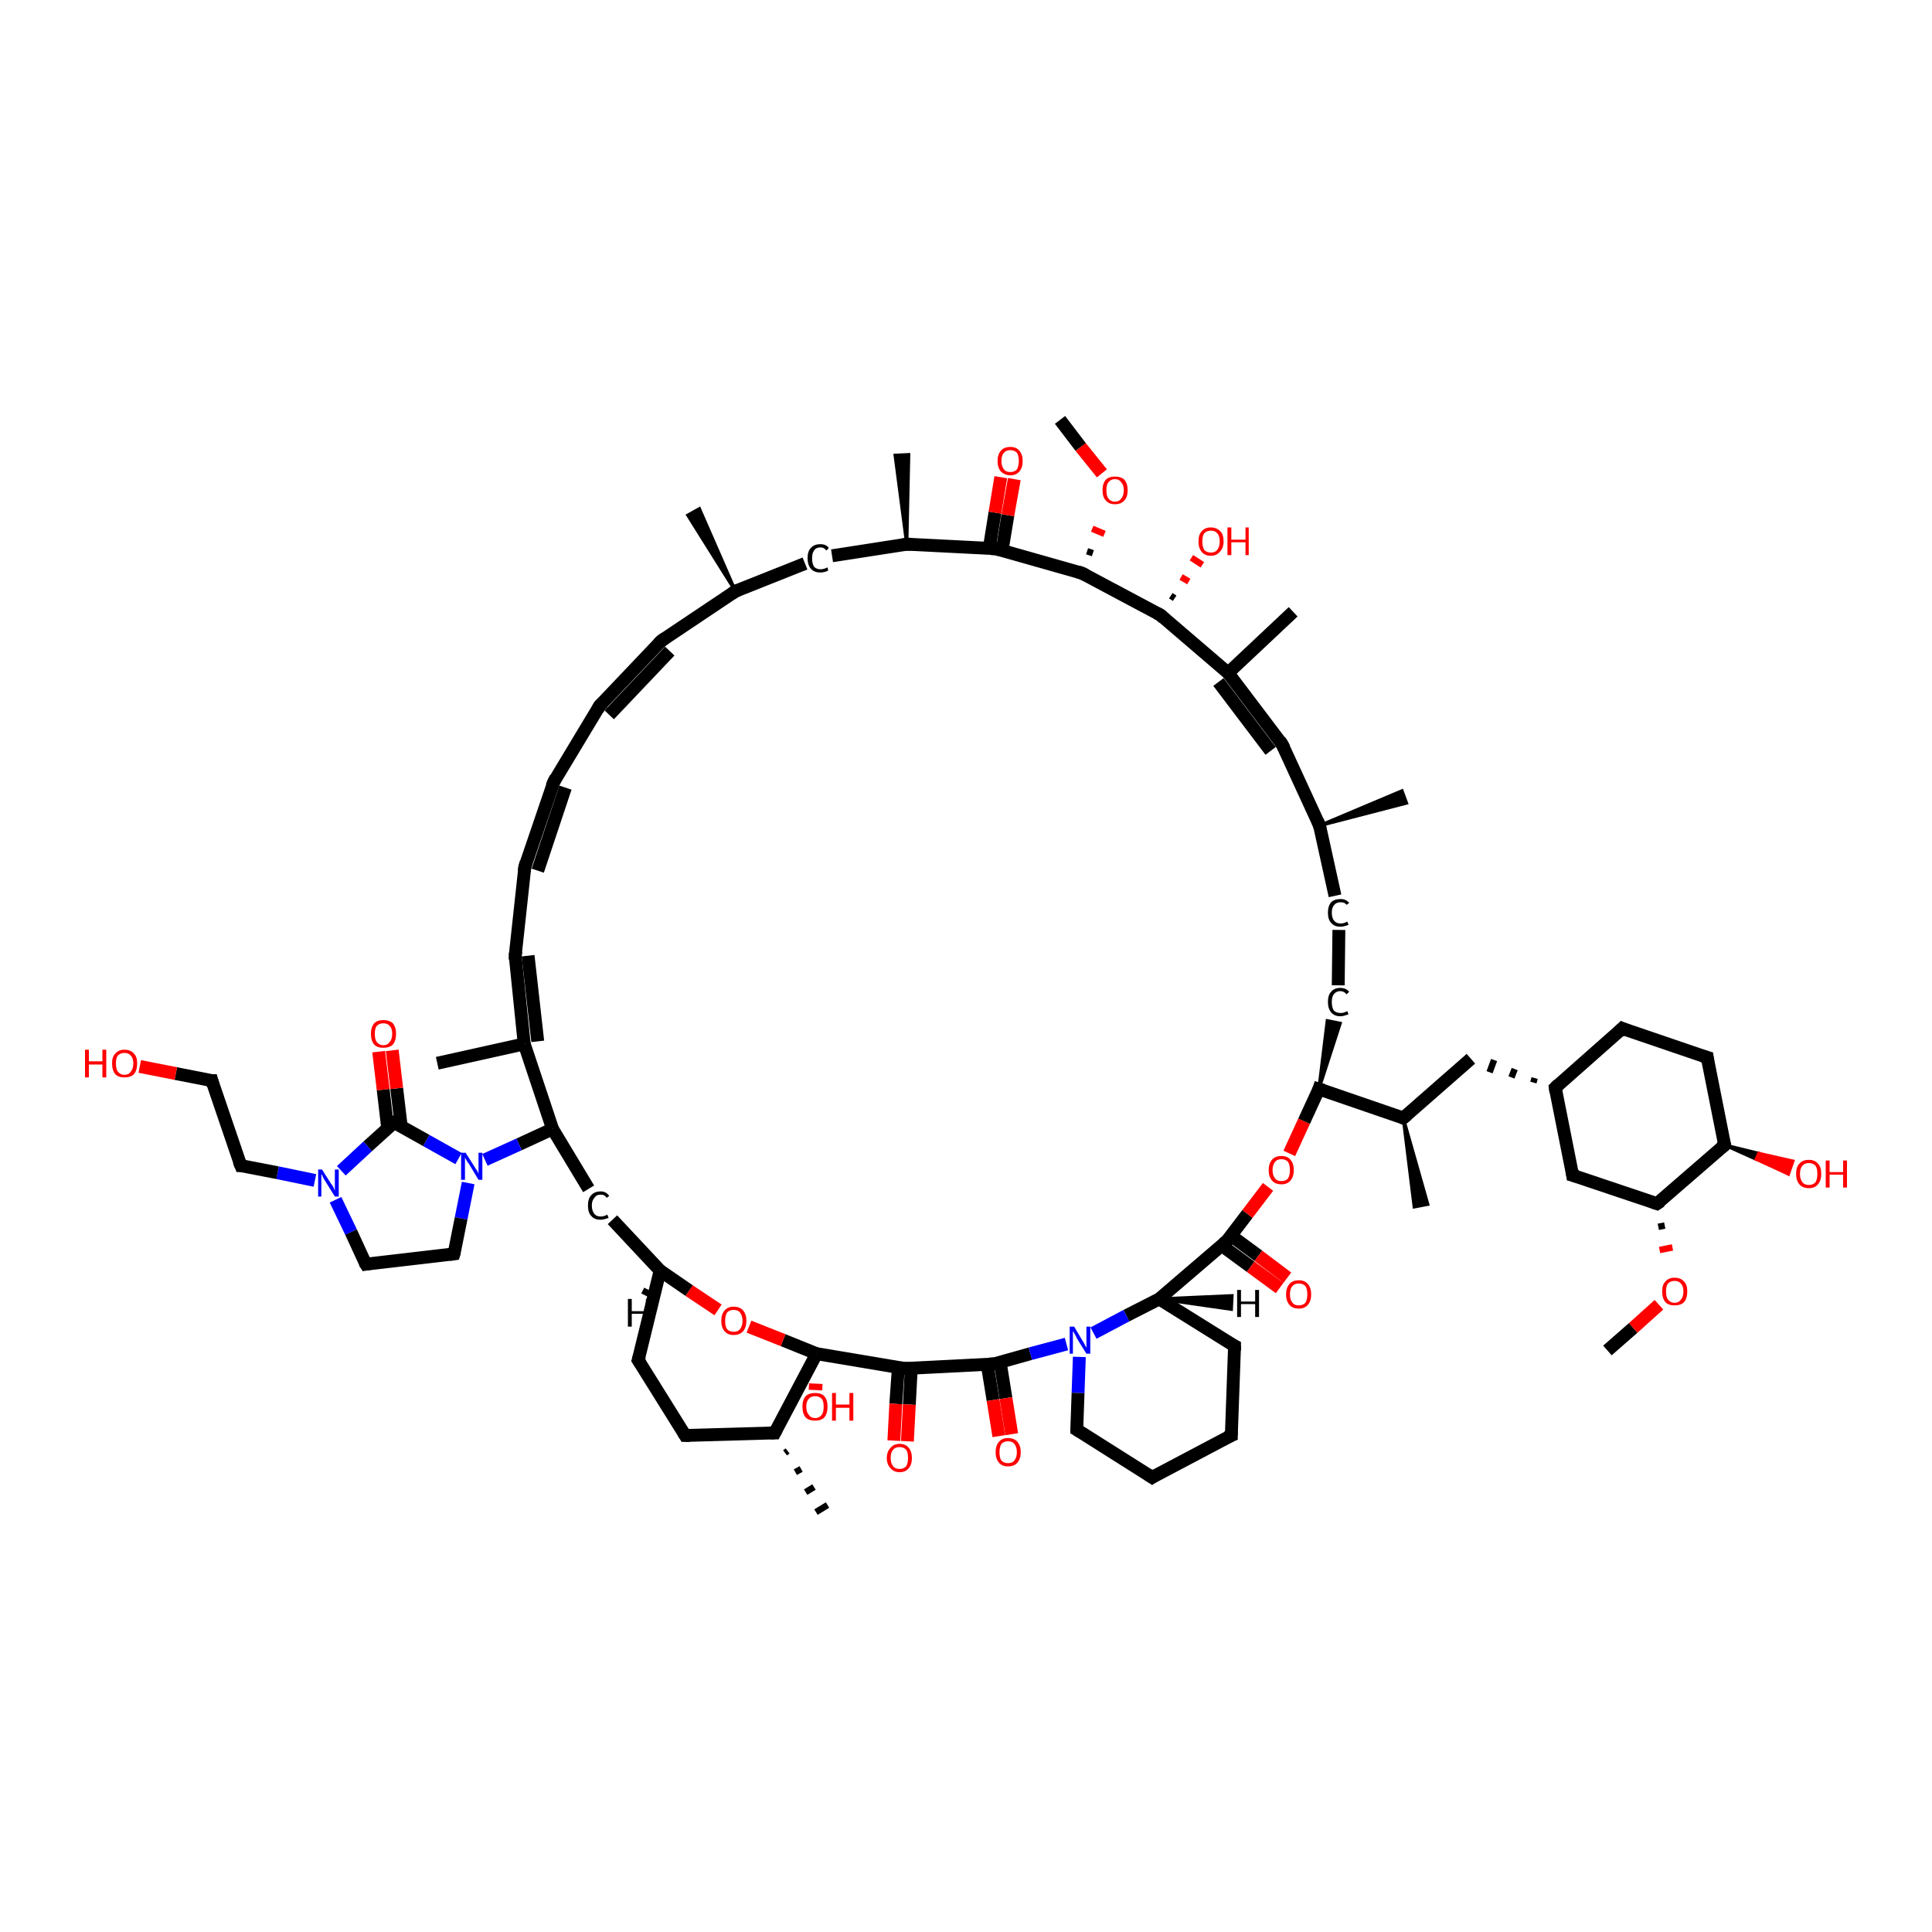<?xml version='1.0' encoding='iso-8859-1'?>
<svg version='1.1' baseProfile='full'
              xmlns='http://www.w3.org/2000/svg'
                      xmlns:rdkit='http://www.rdkit.org/xml'
                      xmlns:xlink='http://www.w3.org/1999/xlink'
                  xml:space='preserve'
width='300px' height='300px' viewBox='0 0 300 300'>
<!-- END OF HEADER -->
<rect style='opacity:1.0;fill:#FFFFFF;stroke:none' width='300.0' height='300.0' x='0.0' y='0.0'> </rect>
<path class='bond-0 atom-0 atom-1' d='M 249.6,209.7 L 253.6,206.2' style='fill:none;fill-rule:evenodd;stroke:#000000;stroke-width:2.0px;stroke-linecap:butt;stroke-linejoin:miter;stroke-opacity:1' />
<path class='bond-0 atom-0 atom-1' d='M 253.6,206.2 L 257.6,202.6' style='fill:none;fill-rule:evenodd;stroke:#FF0000;stroke-width:2.0px;stroke-linecap:butt;stroke-linejoin:miter;stroke-opacity:1' />
<path class='bond-1 atom-2 atom-1' d='M 257.5,190.5 L 258.5,190.3' style='fill:none;fill-rule:evenodd;stroke:#000000;stroke-width:1.0px;stroke-linecap:butt;stroke-linejoin:miter;stroke-opacity:1' />
<path class='bond-1 atom-2 atom-1' d='M 257.7,194.1 L 259.7,193.7' style='fill:none;fill-rule:evenodd;stroke:#FF0000;stroke-width:1.0px;stroke-linecap:butt;stroke-linejoin:miter;stroke-opacity:1' />
<path class='bond-2 atom-2 atom-3' d='M 257.3,186.9 L 244.2,182.5' style='fill:none;fill-rule:evenodd;stroke:#000000;stroke-width:2.0px;stroke-linecap:butt;stroke-linejoin:miter;stroke-opacity:1' />
<path class='bond-3 atom-3 atom-4' d='M 244.2,182.5 L 241.5,168.9' style='fill:none;fill-rule:evenodd;stroke:#000000;stroke-width:2.0px;stroke-linecap:butt;stroke-linejoin:miter;stroke-opacity:1' />
<path class='bond-4 atom-4 atom-5' d='M 238.3,167.4 L 238.1,168.1' style='fill:none;fill-rule:evenodd;stroke:#000000;stroke-width:1.0px;stroke-linecap:butt;stroke-linejoin:miter;stroke-opacity:1' />
<path class='bond-4 atom-4 atom-5' d='M 235.2,166.0 L 234.7,167.3' style='fill:none;fill-rule:evenodd;stroke:#000000;stroke-width:1.0px;stroke-linecap:butt;stroke-linejoin:miter;stroke-opacity:1' />
<path class='bond-4 atom-4 atom-5' d='M 232.0,164.6 L 231.3,166.5' style='fill:none;fill-rule:evenodd;stroke:#000000;stroke-width:1.0px;stroke-linecap:butt;stroke-linejoin:miter;stroke-opacity:1' />
<path class='bond-5 atom-5 atom-6' d='M 228.4,164.4 L 217.9,173.6' style='fill:none;fill-rule:evenodd;stroke:#000000;stroke-width:2.0px;stroke-linecap:butt;stroke-linejoin:miter;stroke-opacity:1' />
<path class='bond-6 atom-6 atom-7' d='M 217.9,173.6 L 221.7,187.0 L 219.6,187.4 Z' style='fill:#000000;fill-rule:evenodd;fill-opacity:1;stroke:#000000;stroke-width:0.5px;stroke-linecap:butt;stroke-linejoin:miter;stroke-opacity:1;' />
<path class='bond-7 atom-6 atom-8' d='M 217.9,173.6 L 204.8,169.1' style='fill:none;fill-rule:evenodd;stroke:#000000;stroke-width:2.0px;stroke-linecap:butt;stroke-linejoin:miter;stroke-opacity:1' />
<path class='bond-8 atom-8 atom-9' d='M 204.8,169.1 L 206.1,158.5 L 208.1,158.9 Z' style='fill:#000000;fill-rule:evenodd;fill-opacity:1;stroke:#000000;stroke-width:0.5px;stroke-linecap:butt;stroke-linejoin:miter;stroke-opacity:1;' />
<path class='bond-9 atom-9 atom-10' d='M 207.8,153.0 L 207.9,144.4' style='fill:none;fill-rule:evenodd;stroke:#000000;stroke-width:2.0px;stroke-linecap:butt;stroke-linejoin:miter;stroke-opacity:1' />
<path class='bond-10 atom-10 atom-11' d='M 207.3,139.1 L 204.9,128.2' style='fill:none;fill-rule:evenodd;stroke:#000000;stroke-width:2.0px;stroke-linecap:butt;stroke-linejoin:miter;stroke-opacity:1' />
<path class='bond-11 atom-11 atom-12' d='M 204.9,128.2 L 217.7,122.8 L 218.4,124.7 Z' style='fill:#000000;fill-rule:evenodd;fill-opacity:1;stroke:#000000;stroke-width:0.5px;stroke-linecap:butt;stroke-linejoin:miter;stroke-opacity:1;' />
<path class='bond-12 atom-11 atom-13' d='M 204.9,128.2 L 199.1,115.6' style='fill:none;fill-rule:evenodd;stroke:#000000;stroke-width:2.0px;stroke-linecap:butt;stroke-linejoin:miter;stroke-opacity:1' />
<path class='bond-13 atom-13 atom-14' d='M 199.1,115.6 L 190.7,104.5' style='fill:none;fill-rule:evenodd;stroke:#000000;stroke-width:2.0px;stroke-linecap:butt;stroke-linejoin:miter;stroke-opacity:1' />
<path class='bond-13 atom-13 atom-14' d='M 197.3,116.6 L 189.2,105.9' style='fill:none;fill-rule:evenodd;stroke:#000000;stroke-width:2.0px;stroke-linecap:butt;stroke-linejoin:miter;stroke-opacity:1' />
<path class='bond-14 atom-14 atom-15' d='M 190.7,104.5 L 200.8,95.0' style='fill:none;fill-rule:evenodd;stroke:#000000;stroke-width:2.0px;stroke-linecap:butt;stroke-linejoin:miter;stroke-opacity:1' />
<path class='bond-15 atom-14 atom-16' d='M 190.7,104.5 L 180.2,95.5' style='fill:none;fill-rule:evenodd;stroke:#000000;stroke-width:2.0px;stroke-linecap:butt;stroke-linejoin:miter;stroke-opacity:1' />
<path class='bond-16 atom-16 atom-17' d='M 181.8,92.5 L 182.4,92.9' style='fill:none;fill-rule:evenodd;stroke:#000000;stroke-width:1.0px;stroke-linecap:butt;stroke-linejoin:miter;stroke-opacity:1' />
<path class='bond-16 atom-16 atom-17' d='M 183.4,89.6 L 184.6,90.3' style='fill:none;fill-rule:evenodd;stroke:#FF0000;stroke-width:1.0px;stroke-linecap:butt;stroke-linejoin:miter;stroke-opacity:1' />
<path class='bond-16 atom-16 atom-17' d='M 185.0,86.6 L 186.7,87.7' style='fill:none;fill-rule:evenodd;stroke:#FF0000;stroke-width:1.0px;stroke-linecap:butt;stroke-linejoin:miter;stroke-opacity:1' />
<path class='bond-17 atom-16 atom-18' d='M 180.2,95.5 L 168.0,89.0' style='fill:none;fill-rule:evenodd;stroke:#000000;stroke-width:2.0px;stroke-linecap:butt;stroke-linejoin:miter;stroke-opacity:1' />
<path class='bond-18 atom-18 atom-19' d='M 169.7,85.9 L 168.8,85.6' style='fill:none;fill-rule:evenodd;stroke:#000000;stroke-width:1.0px;stroke-linecap:butt;stroke-linejoin:miter;stroke-opacity:1' />
<path class='bond-18 atom-18 atom-19' d='M 171.5,82.9 L 169.6,82.1' style='fill:none;fill-rule:evenodd;stroke:#FF0000;stroke-width:1.0px;stroke-linecap:butt;stroke-linejoin:miter;stroke-opacity:1' />
<path class='bond-19 atom-19 atom-20' d='M 171.1,73.5 L 167.8,69.4' style='fill:none;fill-rule:evenodd;stroke:#FF0000;stroke-width:2.0px;stroke-linecap:butt;stroke-linejoin:miter;stroke-opacity:1' />
<path class='bond-19 atom-19 atom-20' d='M 167.8,69.4 L 164.6,65.2' style='fill:none;fill-rule:evenodd;stroke:#000000;stroke-width:2.0px;stroke-linecap:butt;stroke-linejoin:miter;stroke-opacity:1' />
<path class='bond-20 atom-18 atom-21' d='M 168.0,89.0 L 154.6,85.2' style='fill:none;fill-rule:evenodd;stroke:#000000;stroke-width:2.0px;stroke-linecap:butt;stroke-linejoin:miter;stroke-opacity:1' />
<path class='bond-21 atom-21 atom-22' d='M 155.6,85.5 L 156.5,80.0' style='fill:none;fill-rule:evenodd;stroke:#000000;stroke-width:2.0px;stroke-linecap:butt;stroke-linejoin:miter;stroke-opacity:1' />
<path class='bond-21 atom-21 atom-22' d='M 156.5,80.0 L 157.5,74.4' style='fill:none;fill-rule:evenodd;stroke:#FF0000;stroke-width:2.0px;stroke-linecap:butt;stroke-linejoin:miter;stroke-opacity:1' />
<path class='bond-21 atom-21 atom-22' d='M 153.6,85.2 L 154.5,79.6' style='fill:none;fill-rule:evenodd;stroke:#000000;stroke-width:2.0px;stroke-linecap:butt;stroke-linejoin:miter;stroke-opacity:1' />
<path class='bond-21 atom-21 atom-22' d='M 154.5,79.6 L 155.4,74.1' style='fill:none;fill-rule:evenodd;stroke:#FF0000;stroke-width:2.0px;stroke-linecap:butt;stroke-linejoin:miter;stroke-opacity:1' />
<path class='bond-22 atom-21 atom-23' d='M 154.6,85.2 L 140.8,84.5' style='fill:none;fill-rule:evenodd;stroke:#000000;stroke-width:2.0px;stroke-linecap:butt;stroke-linejoin:miter;stroke-opacity:1' />
<path class='bond-23 atom-23 atom-24' d='M 140.8,84.5 L 139.0,70.7 L 141.1,70.6 Z' style='fill:#000000;fill-rule:evenodd;fill-opacity:1;stroke:#000000;stroke-width:0.5px;stroke-linecap:butt;stroke-linejoin:miter;stroke-opacity:1;' />
<path class='bond-24 atom-23 atom-25' d='M 140.8,84.5 L 129.2,86.3' style='fill:none;fill-rule:evenodd;stroke:#000000;stroke-width:2.0px;stroke-linecap:butt;stroke-linejoin:miter;stroke-opacity:1' />
<path class='bond-25 atom-25 atom-26' d='M 125.0,87.5 L 114.2,91.8' style='fill:none;fill-rule:evenodd;stroke:#000000;stroke-width:2.0px;stroke-linecap:butt;stroke-linejoin:miter;stroke-opacity:1' />
<path class='bond-26 atom-26 atom-27' d='M 114.2,91.8 L 106.8,80.0 L 108.6,79.0 Z' style='fill:#000000;fill-rule:evenodd;fill-opacity:1;stroke:#000000;stroke-width:0.5px;stroke-linecap:butt;stroke-linejoin:miter;stroke-opacity:1;' />
<path class='bond-27 atom-26 atom-28' d='M 114.2,91.8 L 102.7,99.5' style='fill:none;fill-rule:evenodd;stroke:#000000;stroke-width:2.0px;stroke-linecap:butt;stroke-linejoin:miter;stroke-opacity:1' />
<path class='bond-28 atom-28 atom-29' d='M 102.7,99.5 L 93.1,109.6' style='fill:none;fill-rule:evenodd;stroke:#000000;stroke-width:2.0px;stroke-linecap:butt;stroke-linejoin:miter;stroke-opacity:1' />
<path class='bond-28 atom-28 atom-29' d='M 104.0,101.1 L 94.6,111.0' style='fill:none;fill-rule:evenodd;stroke:#000000;stroke-width:2.0px;stroke-linecap:butt;stroke-linejoin:miter;stroke-opacity:1' />
<path class='bond-29 atom-29 atom-30' d='M 93.1,109.6 L 86.0,121.4' style='fill:none;fill-rule:evenodd;stroke:#000000;stroke-width:2.0px;stroke-linecap:butt;stroke-linejoin:miter;stroke-opacity:1' />
<path class='bond-30 atom-30 atom-31' d='M 86.0,121.4 L 81.5,134.6' style='fill:none;fill-rule:evenodd;stroke:#000000;stroke-width:2.0px;stroke-linecap:butt;stroke-linejoin:miter;stroke-opacity:1' />
<path class='bond-30 atom-30 atom-31' d='M 87.8,122.3 L 83.5,135.2' style='fill:none;fill-rule:evenodd;stroke:#000000;stroke-width:2.0px;stroke-linecap:butt;stroke-linejoin:miter;stroke-opacity:1' />
<path class='bond-31 atom-31 atom-32' d='M 81.5,134.6 L 80.0,148.4' style='fill:none;fill-rule:evenodd;stroke:#000000;stroke-width:2.0px;stroke-linecap:butt;stroke-linejoin:miter;stroke-opacity:1' />
<path class='bond-32 atom-32 atom-33' d='M 80.0,148.4 L 81.4,162.1' style='fill:none;fill-rule:evenodd;stroke:#000000;stroke-width:2.0px;stroke-linecap:butt;stroke-linejoin:miter;stroke-opacity:1' />
<path class='bond-32 atom-32 atom-33' d='M 82.0,148.4 L 83.5,161.7' style='fill:none;fill-rule:evenodd;stroke:#000000;stroke-width:2.0px;stroke-linecap:butt;stroke-linejoin:miter;stroke-opacity:1' />
<path class='bond-33 atom-33 atom-34' d='M 81.4,162.1 L 67.9,165.1' style='fill:none;fill-rule:evenodd;stroke:#000000;stroke-width:2.0px;stroke-linecap:butt;stroke-linejoin:miter;stroke-opacity:1' />
<path class='bond-34 atom-33 atom-35' d='M 81.4,162.1 L 85.8,175.3' style='fill:none;fill-rule:evenodd;stroke:#000000;stroke-width:2.0px;stroke-linecap:butt;stroke-linejoin:miter;stroke-opacity:1' />
<path class='bond-35 atom-35 atom-36' d='M 85.8,175.3 L 91.4,184.6' style='fill:none;fill-rule:evenodd;stroke:#000000;stroke-width:2.0px;stroke-linecap:butt;stroke-linejoin:miter;stroke-opacity:1' />
<path class='bond-36 atom-36 atom-37' d='M 95.1,189.4 L 102.5,197.3' style='fill:none;fill-rule:evenodd;stroke:#000000;stroke-width:2.0px;stroke-linecap:butt;stroke-linejoin:miter;stroke-opacity:1' />
<path class='bond-37 atom-37 atom-38' d='M 102.5,197.3 L 99.1,211.2' style='fill:none;fill-rule:evenodd;stroke:#000000;stroke-width:2.0px;stroke-linecap:butt;stroke-linejoin:miter;stroke-opacity:1' />
<path class='bond-38 atom-38 atom-39' d='M 99.1,211.2 L 106.4,222.9' style='fill:none;fill-rule:evenodd;stroke:#000000;stroke-width:2.0px;stroke-linecap:butt;stroke-linejoin:miter;stroke-opacity:1' />
<path class='bond-39 atom-39 atom-40' d='M 106.4,222.9 L 120.3,222.5' style='fill:none;fill-rule:evenodd;stroke:#000000;stroke-width:2.0px;stroke-linecap:butt;stroke-linejoin:miter;stroke-opacity:1' />
<path class='bond-40 atom-40 atom-41' d='M 122.3,225.3 L 121.9,225.6' style='fill:none;fill-rule:evenodd;stroke:#000000;stroke-width:1.0px;stroke-linecap:butt;stroke-linejoin:miter;stroke-opacity:1' />
<path class='bond-40 atom-40 atom-41' d='M 124.4,228.1 L 123.5,228.6' style='fill:none;fill-rule:evenodd;stroke:#000000;stroke-width:1.0px;stroke-linecap:butt;stroke-linejoin:miter;stroke-opacity:1' />
<path class='bond-40 atom-40 atom-41' d='M 126.4,230.9 L 125.1,231.7' style='fill:none;fill-rule:evenodd;stroke:#000000;stroke-width:1.0px;stroke-linecap:butt;stroke-linejoin:miter;stroke-opacity:1' />
<path class='bond-40 atom-40 atom-41' d='M 128.5,233.7 L 126.7,234.8' style='fill:none;fill-rule:evenodd;stroke:#000000;stroke-width:1.0px;stroke-linecap:butt;stroke-linejoin:miter;stroke-opacity:1' />
<path class='bond-41 atom-40 atom-42' d='M 120.3,222.5 L 126.8,210.2' style='fill:none;fill-rule:evenodd;stroke:#000000;stroke-width:2.0px;stroke-linecap:butt;stroke-linejoin:miter;stroke-opacity:1' />
<path class='bond-42 atom-42 atom-43' d='M 127.7,215.4 L 125.6,215.3' style='fill:none;fill-rule:evenodd;stroke:#FF0000;stroke-width:1.0px;stroke-linecap:butt;stroke-linejoin:miter;stroke-opacity:1' />
<path class='bond-43 atom-42 atom-44' d='M 126.8,210.2 L 121.6,208.1' style='fill:none;fill-rule:evenodd;stroke:#000000;stroke-width:2.0px;stroke-linecap:butt;stroke-linejoin:miter;stroke-opacity:1' />
<path class='bond-43 atom-42 atom-44' d='M 121.6,208.1 L 116.3,206.0' style='fill:none;fill-rule:evenodd;stroke:#FF0000;stroke-width:2.0px;stroke-linecap:butt;stroke-linejoin:miter;stroke-opacity:1' />
<path class='bond-44 atom-42 atom-45' d='M 126.8,210.2 L 140.5,212.5' style='fill:none;fill-rule:evenodd;stroke:#000000;stroke-width:2.0px;stroke-linecap:butt;stroke-linejoin:miter;stroke-opacity:1' />
<path class='bond-45 atom-45 atom-46' d='M 139.5,212.3 L 139.1,218.0' style='fill:none;fill-rule:evenodd;stroke:#000000;stroke-width:2.0px;stroke-linecap:butt;stroke-linejoin:miter;stroke-opacity:1' />
<path class='bond-45 atom-45 atom-46' d='M 139.1,218.0 L 138.8,223.7' style='fill:none;fill-rule:evenodd;stroke:#FF0000;stroke-width:2.0px;stroke-linecap:butt;stroke-linejoin:miter;stroke-opacity:1' />
<path class='bond-45 atom-45 atom-46' d='M 141.5,212.5 L 141.2,218.1' style='fill:none;fill-rule:evenodd;stroke:#000000;stroke-width:2.0px;stroke-linecap:butt;stroke-linejoin:miter;stroke-opacity:1' />
<path class='bond-45 atom-45 atom-46' d='M 141.2,218.1 L 140.9,223.8' style='fill:none;fill-rule:evenodd;stroke:#FF0000;stroke-width:2.0px;stroke-linecap:butt;stroke-linejoin:miter;stroke-opacity:1' />
<path class='bond-46 atom-45 atom-47' d='M 140.5,212.5 L 154.3,211.8' style='fill:none;fill-rule:evenodd;stroke:#000000;stroke-width:2.0px;stroke-linecap:butt;stroke-linejoin:miter;stroke-opacity:1' />
<path class='bond-47 atom-47 atom-48' d='M 153.3,211.9 L 154.2,217.4' style='fill:none;fill-rule:evenodd;stroke:#000000;stroke-width:2.0px;stroke-linecap:butt;stroke-linejoin:miter;stroke-opacity:1' />
<path class='bond-47 atom-47 atom-48' d='M 154.2,217.4 L 155.1,223.0' style='fill:none;fill-rule:evenodd;stroke:#FF0000;stroke-width:2.0px;stroke-linecap:butt;stroke-linejoin:miter;stroke-opacity:1' />
<path class='bond-47 atom-47 atom-48' d='M 155.3,211.5 L 156.2,217.1' style='fill:none;fill-rule:evenodd;stroke:#000000;stroke-width:2.0px;stroke-linecap:butt;stroke-linejoin:miter;stroke-opacity:1' />
<path class='bond-47 atom-47 atom-48' d='M 156.2,217.1 L 157.1,222.7' style='fill:none;fill-rule:evenodd;stroke:#FF0000;stroke-width:2.0px;stroke-linecap:butt;stroke-linejoin:miter;stroke-opacity:1' />
<path class='bond-48 atom-47 atom-49' d='M 154.3,211.8 L 160.0,210.2' style='fill:none;fill-rule:evenodd;stroke:#000000;stroke-width:2.0px;stroke-linecap:butt;stroke-linejoin:miter;stroke-opacity:1' />
<path class='bond-48 atom-47 atom-49' d='M 160.0,210.2 L 165.6,208.7' style='fill:none;fill-rule:evenodd;stroke:#0000FF;stroke-width:2.0px;stroke-linecap:butt;stroke-linejoin:miter;stroke-opacity:1' />
<path class='bond-49 atom-49 atom-50' d='M 167.6,210.7 L 167.4,216.3' style='fill:none;fill-rule:evenodd;stroke:#0000FF;stroke-width:2.0px;stroke-linecap:butt;stroke-linejoin:miter;stroke-opacity:1' />
<path class='bond-49 atom-49 atom-50' d='M 167.4,216.3 L 167.2,222.0' style='fill:none;fill-rule:evenodd;stroke:#000000;stroke-width:2.0px;stroke-linecap:butt;stroke-linejoin:miter;stroke-opacity:1' />
<path class='bond-50 atom-50 atom-51' d='M 167.2,222.0 L 178.9,229.4' style='fill:none;fill-rule:evenodd;stroke:#000000;stroke-width:2.0px;stroke-linecap:butt;stroke-linejoin:miter;stroke-opacity:1' />
<path class='bond-51 atom-51 atom-52' d='M 178.9,229.4 L 191.2,222.9' style='fill:none;fill-rule:evenodd;stroke:#000000;stroke-width:2.0px;stroke-linecap:butt;stroke-linejoin:miter;stroke-opacity:1' />
<path class='bond-52 atom-52 atom-53' d='M 191.2,222.9 L 191.7,209.0' style='fill:none;fill-rule:evenodd;stroke:#000000;stroke-width:2.0px;stroke-linecap:butt;stroke-linejoin:miter;stroke-opacity:1' />
<path class='bond-53 atom-53 atom-54' d='M 191.7,209.0 L 180.0,201.7' style='fill:none;fill-rule:evenodd;stroke:#000000;stroke-width:2.0px;stroke-linecap:butt;stroke-linejoin:miter;stroke-opacity:1' />
<path class='bond-54 atom-54 atom-55' d='M 180.0,201.7 L 190.5,192.7' style='fill:none;fill-rule:evenodd;stroke:#000000;stroke-width:2.0px;stroke-linecap:butt;stroke-linejoin:miter;stroke-opacity:1' />
<path class='bond-55 atom-55 atom-56' d='M 189.7,193.4 L 194.2,196.7' style='fill:none;fill-rule:evenodd;stroke:#000000;stroke-width:2.0px;stroke-linecap:butt;stroke-linejoin:miter;stroke-opacity:1' />
<path class='bond-55 atom-55 atom-56' d='M 194.2,196.7 L 198.7,200.0' style='fill:none;fill-rule:evenodd;stroke:#FF0000;stroke-width:2.0px;stroke-linecap:butt;stroke-linejoin:miter;stroke-opacity:1' />
<path class='bond-55 atom-55 atom-56' d='M 191.2,191.9 L 195.4,195.0' style='fill:none;fill-rule:evenodd;stroke:#000000;stroke-width:2.0px;stroke-linecap:butt;stroke-linejoin:miter;stroke-opacity:1' />
<path class='bond-55 atom-55 atom-56' d='M 195.4,195.0 L 199.9,198.4' style='fill:none;fill-rule:evenodd;stroke:#FF0000;stroke-width:2.0px;stroke-linecap:butt;stroke-linejoin:miter;stroke-opacity:1' />
<path class='bond-56 atom-55 atom-57' d='M 190.5,192.7 L 193.7,188.5' style='fill:none;fill-rule:evenodd;stroke:#000000;stroke-width:2.0px;stroke-linecap:butt;stroke-linejoin:miter;stroke-opacity:1' />
<path class='bond-56 atom-55 atom-57' d='M 193.7,188.5 L 196.9,184.3' style='fill:none;fill-rule:evenodd;stroke:#FF0000;stroke-width:2.0px;stroke-linecap:butt;stroke-linejoin:miter;stroke-opacity:1' />
<path class='bond-57 atom-35 atom-58' d='M 85.8,175.3 L 80.6,177.7' style='fill:none;fill-rule:evenodd;stroke:#000000;stroke-width:2.0px;stroke-linecap:butt;stroke-linejoin:miter;stroke-opacity:1' />
<path class='bond-57 atom-35 atom-58' d='M 80.6,177.7 L 75.3,180.1' style='fill:none;fill-rule:evenodd;stroke:#0000FF;stroke-width:2.0px;stroke-linecap:butt;stroke-linejoin:miter;stroke-opacity:1' />
<path class='bond-58 atom-58 atom-59' d='M 72.7,183.7 L 71.6,189.2' style='fill:none;fill-rule:evenodd;stroke:#0000FF;stroke-width:2.0px;stroke-linecap:butt;stroke-linejoin:miter;stroke-opacity:1' />
<path class='bond-58 atom-58 atom-59' d='M 71.6,189.2 L 70.5,194.7' style='fill:none;fill-rule:evenodd;stroke:#000000;stroke-width:2.0px;stroke-linecap:butt;stroke-linejoin:miter;stroke-opacity:1' />
<path class='bond-59 atom-59 atom-60' d='M 70.5,194.7 L 56.8,196.3' style='fill:none;fill-rule:evenodd;stroke:#000000;stroke-width:2.0px;stroke-linecap:butt;stroke-linejoin:miter;stroke-opacity:1' />
<path class='bond-60 atom-60 atom-61' d='M 56.8,196.3 L 54.5,191.3' style='fill:none;fill-rule:evenodd;stroke:#000000;stroke-width:2.0px;stroke-linecap:butt;stroke-linejoin:miter;stroke-opacity:1' />
<path class='bond-60 atom-60 atom-61' d='M 54.5,191.3 L 52.1,186.3' style='fill:none;fill-rule:evenodd;stroke:#0000FF;stroke-width:2.0px;stroke-linecap:butt;stroke-linejoin:miter;stroke-opacity:1' />
<path class='bond-61 atom-61 atom-62' d='M 48.9,183.3 L 43.1,182.1' style='fill:none;fill-rule:evenodd;stroke:#0000FF;stroke-width:2.0px;stroke-linecap:butt;stroke-linejoin:miter;stroke-opacity:1' />
<path class='bond-61 atom-61 atom-62' d='M 43.1,182.1 L 37.4,181.0' style='fill:none;fill-rule:evenodd;stroke:#000000;stroke-width:2.0px;stroke-linecap:butt;stroke-linejoin:miter;stroke-opacity:1' />
<path class='bond-62 atom-62 atom-63' d='M 37.4,181.0 L 32.9,167.8' style='fill:none;fill-rule:evenodd;stroke:#000000;stroke-width:2.0px;stroke-linecap:butt;stroke-linejoin:miter;stroke-opacity:1' />
<path class='bond-63 atom-63 atom-64' d='M 32.9,167.8 L 27.3,166.7' style='fill:none;fill-rule:evenodd;stroke:#000000;stroke-width:2.0px;stroke-linecap:butt;stroke-linejoin:miter;stroke-opacity:1' />
<path class='bond-63 atom-63 atom-64' d='M 27.3,166.7 L 21.7,165.6' style='fill:none;fill-rule:evenodd;stroke:#FF0000;stroke-width:2.0px;stroke-linecap:butt;stroke-linejoin:miter;stroke-opacity:1' />
<path class='bond-64 atom-61 atom-65' d='M 53.0,181.8 L 57.1,178.0' style='fill:none;fill-rule:evenodd;stroke:#0000FF;stroke-width:2.0px;stroke-linecap:butt;stroke-linejoin:miter;stroke-opacity:1' />
<path class='bond-64 atom-61 atom-65' d='M 57.1,178.0 L 61.2,174.3' style='fill:none;fill-rule:evenodd;stroke:#000000;stroke-width:2.0px;stroke-linecap:butt;stroke-linejoin:miter;stroke-opacity:1' />
<path class='bond-65 atom-65 atom-66' d='M 62.3,174.9 L 61.6,169.0' style='fill:none;fill-rule:evenodd;stroke:#000000;stroke-width:2.0px;stroke-linecap:butt;stroke-linejoin:miter;stroke-opacity:1' />
<path class='bond-65 atom-65 atom-66' d='M 61.6,169.0 L 60.9,163.1' style='fill:none;fill-rule:evenodd;stroke:#FF0000;stroke-width:2.0px;stroke-linecap:butt;stroke-linejoin:miter;stroke-opacity:1' />
<path class='bond-65 atom-65 atom-66' d='M 60.2,175.2 L 59.5,169.2' style='fill:none;fill-rule:evenodd;stroke:#000000;stroke-width:2.0px;stroke-linecap:butt;stroke-linejoin:miter;stroke-opacity:1' />
<path class='bond-65 atom-65 atom-66' d='M 59.5,169.2 L 58.8,163.3' style='fill:none;fill-rule:evenodd;stroke:#FF0000;stroke-width:2.0px;stroke-linecap:butt;stroke-linejoin:miter;stroke-opacity:1' />
<path class='bond-66 atom-4 atom-67' d='M 241.5,168.9 L 251.9,159.7' style='fill:none;fill-rule:evenodd;stroke:#000000;stroke-width:2.0px;stroke-linecap:butt;stroke-linejoin:miter;stroke-opacity:1' />
<path class='bond-67 atom-67 atom-68' d='M 251.9,159.7 L 265.1,164.2' style='fill:none;fill-rule:evenodd;stroke:#000000;stroke-width:2.0px;stroke-linecap:butt;stroke-linejoin:miter;stroke-opacity:1' />
<path class='bond-68 atom-68 atom-69' d='M 265.1,164.2 L 267.8,177.8' style='fill:none;fill-rule:evenodd;stroke:#000000;stroke-width:2.0px;stroke-linecap:butt;stroke-linejoin:miter;stroke-opacity:1' />
<path class='bond-69 atom-69 atom-70' d='M 267.8,177.8 L 273.1,179.1 L 272.7,180.0 Z' style='fill:#000000;fill-rule:evenodd;fill-opacity:1;stroke:#000000;stroke-width:0.5px;stroke-linecap:butt;stroke-linejoin:miter;stroke-opacity:1;' />
<path class='bond-69 atom-69 atom-70' d='M 273.1,179.1 L 277.7,182.3 L 278.4,180.3 Z' style='fill:#FF0000;fill-rule:evenodd;fill-opacity:1;stroke:#FF0000;stroke-width:0.5px;stroke-linecap:butt;stroke-linejoin:miter;stroke-opacity:1;' />
<path class='bond-69 atom-69 atom-70' d='M 273.1,179.1 L 272.7,180.0 L 277.7,182.3 Z' style='fill:#FF0000;fill-rule:evenodd;fill-opacity:1;stroke:#FF0000;stroke-width:0.5px;stroke-linecap:butt;stroke-linejoin:miter;stroke-opacity:1;' />
<path class='bond-70 atom-69 atom-2' d='M 267.8,177.8 L 257.3,186.9' style='fill:none;fill-rule:evenodd;stroke:#000000;stroke-width:2.0px;stroke-linecap:butt;stroke-linejoin:miter;stroke-opacity:1' />
<path class='bond-71 atom-57 atom-8' d='M 200.2,179.1 L 202.5,174.1' style='fill:none;fill-rule:evenodd;stroke:#FF0000;stroke-width:2.0px;stroke-linecap:butt;stroke-linejoin:miter;stroke-opacity:1' />
<path class='bond-71 atom-57 atom-8' d='M 202.5,174.1 L 204.8,169.1' style='fill:none;fill-rule:evenodd;stroke:#000000;stroke-width:2.0px;stroke-linecap:butt;stroke-linejoin:miter;stroke-opacity:1' />
<path class='bond-72 atom-65 atom-58' d='M 61.2,174.3 L 66.2,177.1' style='fill:none;fill-rule:evenodd;stroke:#000000;stroke-width:2.0px;stroke-linecap:butt;stroke-linejoin:miter;stroke-opacity:1' />
<path class='bond-72 atom-65 atom-58' d='M 66.2,177.1 L 71.2,179.9' style='fill:none;fill-rule:evenodd;stroke:#0000FF;stroke-width:2.0px;stroke-linecap:butt;stroke-linejoin:miter;stroke-opacity:1' />
<path class='bond-73 atom-44 atom-37' d='M 111.5,203.4 L 107.0,200.4' style='fill:none;fill-rule:evenodd;stroke:#FF0000;stroke-width:2.0px;stroke-linecap:butt;stroke-linejoin:miter;stroke-opacity:1' />
<path class='bond-73 atom-44 atom-37' d='M 107.0,200.4 L 102.5,197.3' style='fill:none;fill-rule:evenodd;stroke:#000000;stroke-width:2.0px;stroke-linecap:butt;stroke-linejoin:miter;stroke-opacity:1' />
<path class='bond-74 atom-54 atom-49' d='M 180.0,201.7 L 174.9,204.3' style='fill:none;fill-rule:evenodd;stroke:#000000;stroke-width:2.0px;stroke-linecap:butt;stroke-linejoin:miter;stroke-opacity:1' />
<path class='bond-74 atom-54 atom-49' d='M 174.9,204.3 L 169.8,207.0' style='fill:none;fill-rule:evenodd;stroke:#0000FF;stroke-width:2.0px;stroke-linecap:butt;stroke-linejoin:miter;stroke-opacity:1' />
<path class='bond-75 atom-37 atom-71' d='M 101.6,201.3 L 99.8,200.4' style='fill:none;fill-rule:evenodd;stroke:#000000;stroke-width:1.0px;stroke-linecap:butt;stroke-linejoin:miter;stroke-opacity:1' />
<path class='bond-76 atom-54 atom-72' d='M 180.0,201.7 L 191.3,201.2 L 191.2,203.3 Z' style='fill:#000000;fill-rule:evenodd;fill-opacity:1;stroke:#000000;stroke-width:0.5px;stroke-linecap:butt;stroke-linejoin:miter;stroke-opacity:1;' />
<path d='M 256.7,186.7 L 257.3,186.9 L 257.9,186.5' style='fill:none;stroke:#000000;stroke-width:2.0px;stroke-linecap:butt;stroke-linejoin:miter;stroke-opacity:1;' />
<path d='M 244.9,182.7 L 244.2,182.5 L 244.1,181.8' style='fill:none;stroke:#000000;stroke-width:2.0px;stroke-linecap:butt;stroke-linejoin:miter;stroke-opacity:1;' />
<path d='M 241.6,169.6 L 241.5,168.9 L 242.0,168.4' style='fill:none;stroke:#000000;stroke-width:2.0px;stroke-linecap:butt;stroke-linejoin:miter;stroke-opacity:1;' />
<path d='M 218.5,173.1 L 217.9,173.6 L 217.3,173.3' style='fill:none;stroke:#000000;stroke-width:2.0px;stroke-linecap:butt;stroke-linejoin:miter;stroke-opacity:1;' />
<path d='M 205.5,169.3 L 204.8,169.1 L 204.7,169.4' style='fill:none;stroke:#000000;stroke-width:2.0px;stroke-linecap:butt;stroke-linejoin:miter;stroke-opacity:1;' />
<path d='M 205.0,128.7 L 204.9,128.2 L 204.6,127.5' style='fill:none;stroke:#000000;stroke-width:2.0px;stroke-linecap:butt;stroke-linejoin:miter;stroke-opacity:1;' />
<path d='M 199.4,116.2 L 199.1,115.6 L 198.7,115.0' style='fill:none;stroke:#000000;stroke-width:2.0px;stroke-linecap:butt;stroke-linejoin:miter;stroke-opacity:1;' />
<path d='M 180.7,96.0 L 180.2,95.5 L 179.6,95.2' style='fill:none;stroke:#000000;stroke-width:2.0px;stroke-linecap:butt;stroke-linejoin:miter;stroke-opacity:1;' />
<path d='M 168.6,89.3 L 168.0,89.0 L 167.3,88.8' style='fill:none;stroke:#000000;stroke-width:2.0px;stroke-linecap:butt;stroke-linejoin:miter;stroke-opacity:1;' />
<path d='M 155.3,85.4 L 154.6,85.2 L 153.9,85.2' style='fill:none;stroke:#000000;stroke-width:2.0px;stroke-linecap:butt;stroke-linejoin:miter;stroke-opacity:1;' />
<path d='M 141.5,84.5 L 140.8,84.5 L 140.2,84.6' style='fill:none;stroke:#000000;stroke-width:2.0px;stroke-linecap:butt;stroke-linejoin:miter;stroke-opacity:1;' />
<path d='M 114.7,91.6 L 114.2,91.8 L 113.6,92.2' style='fill:none;stroke:#000000;stroke-width:2.0px;stroke-linecap:butt;stroke-linejoin:miter;stroke-opacity:1;' />
<path d='M 103.3,99.1 L 102.7,99.5 L 102.2,100.0' style='fill:none;stroke:#000000;stroke-width:2.0px;stroke-linecap:butt;stroke-linejoin:miter;stroke-opacity:1;' />
<path d='M 93.6,109.1 L 93.1,109.6 L 92.8,110.2' style='fill:none;stroke:#000000;stroke-width:2.0px;stroke-linecap:butt;stroke-linejoin:miter;stroke-opacity:1;' />
<path d='M 86.3,120.8 L 86.0,121.4 L 85.7,122.1' style='fill:none;stroke:#000000;stroke-width:2.0px;stroke-linecap:butt;stroke-linejoin:miter;stroke-opacity:1;' />
<path d='M 81.7,133.9 L 81.5,134.6 L 81.4,135.3' style='fill:none;stroke:#000000;stroke-width:2.0px;stroke-linecap:butt;stroke-linejoin:miter;stroke-opacity:1;' />
<path d='M 80.1,147.7 L 80.0,148.4 L 80.0,149.0' style='fill:none;stroke:#000000;stroke-width:2.0px;stroke-linecap:butt;stroke-linejoin:miter;stroke-opacity:1;' />
<path d='M 99.3,210.5 L 99.1,211.2 L 99.5,211.8' style='fill:none;stroke:#000000;stroke-width:2.0px;stroke-linecap:butt;stroke-linejoin:miter;stroke-opacity:1;' />
<path d='M 106.1,222.4 L 106.4,222.9 L 107.1,222.9' style='fill:none;stroke:#000000;stroke-width:2.0px;stroke-linecap:butt;stroke-linejoin:miter;stroke-opacity:1;' />
<path d='M 119.6,222.5 L 120.3,222.5 L 120.6,221.9' style='fill:none;stroke:#000000;stroke-width:2.0px;stroke-linecap:butt;stroke-linejoin:miter;stroke-opacity:1;' />
<path d='M 139.8,212.4 L 140.5,212.5 L 141.2,212.5' style='fill:none;stroke:#000000;stroke-width:2.0px;stroke-linecap:butt;stroke-linejoin:miter;stroke-opacity:1;' />
<path d='M 153.6,211.8 L 154.3,211.8 L 154.6,211.7' style='fill:none;stroke:#000000;stroke-width:2.0px;stroke-linecap:butt;stroke-linejoin:miter;stroke-opacity:1;' />
<path d='M 167.2,221.7 L 167.2,222.0 L 167.7,222.3' style='fill:none;stroke:#000000;stroke-width:2.0px;stroke-linecap:butt;stroke-linejoin:miter;stroke-opacity:1;' />
<path d='M 178.3,229.0 L 178.9,229.4 L 179.5,229.0' style='fill:none;stroke:#000000;stroke-width:2.0px;stroke-linecap:butt;stroke-linejoin:miter;stroke-opacity:1;' />
<path d='M 190.5,223.2 L 191.2,222.9 L 191.2,222.2' style='fill:none;stroke:#000000;stroke-width:2.0px;stroke-linecap:butt;stroke-linejoin:miter;stroke-opacity:1;' />
<path d='M 191.7,209.7 L 191.7,209.0 L 191.1,208.7' style='fill:none;stroke:#000000;stroke-width:2.0px;stroke-linecap:butt;stroke-linejoin:miter;stroke-opacity:1;' />
<path d='M 190.0,193.1 L 190.5,192.7 L 190.7,192.5' style='fill:none;stroke:#000000;stroke-width:2.0px;stroke-linecap:butt;stroke-linejoin:miter;stroke-opacity:1;' />
<path d='M 70.6,194.4 L 70.5,194.7 L 69.8,194.8' style='fill:none;stroke:#000000;stroke-width:2.0px;stroke-linecap:butt;stroke-linejoin:miter;stroke-opacity:1;' />
<path d='M 57.4,196.2 L 56.8,196.3 L 56.6,196.0' style='fill:none;stroke:#000000;stroke-width:2.0px;stroke-linecap:butt;stroke-linejoin:miter;stroke-opacity:1;' />
<path d='M 37.7,181.0 L 37.4,181.0 L 37.1,180.3' style='fill:none;stroke:#000000;stroke-width:2.0px;stroke-linecap:butt;stroke-linejoin:miter;stroke-opacity:1;' />
<path d='M 33.1,168.5 L 32.9,167.8 L 32.6,167.8' style='fill:none;stroke:#000000;stroke-width:2.0px;stroke-linecap:butt;stroke-linejoin:miter;stroke-opacity:1;' />
<path d='M 60.9,174.5 L 61.2,174.3 L 61.4,174.4' style='fill:none;stroke:#000000;stroke-width:2.0px;stroke-linecap:butt;stroke-linejoin:miter;stroke-opacity:1;' />
<path d='M 251.4,160.2 L 251.9,159.7 L 252.6,160.0' style='fill:none;stroke:#000000;stroke-width:2.0px;stroke-linecap:butt;stroke-linejoin:miter;stroke-opacity:1;' />
<path d='M 264.4,164.0 L 265.1,164.2 L 265.2,164.9' style='fill:none;stroke:#000000;stroke-width:2.0px;stroke-linecap:butt;stroke-linejoin:miter;stroke-opacity:1;' />
<path d='M 267.6,177.1 L 267.8,177.8 L 267.2,178.3' style='fill:none;stroke:#000000;stroke-width:2.0px;stroke-linecap:butt;stroke-linejoin:miter;stroke-opacity:1;' />
<path class='atom-1' d='M 258.1 200.5
Q 258.1 199.5, 258.6 199.0
Q 259.1 198.4, 260.0 198.4
Q 261.0 198.4, 261.5 199.0
Q 262.0 199.5, 262.0 200.5
Q 262.0 201.6, 261.5 202.2
Q 261.0 202.7, 260.0 202.7
Q 259.1 202.7, 258.6 202.2
Q 258.1 201.6, 258.1 200.5
M 260.0 202.3
Q 260.7 202.3, 261.0 201.8
Q 261.4 201.4, 261.4 200.5
Q 261.4 199.7, 261.0 199.3
Q 260.7 198.9, 260.0 198.9
Q 259.4 198.9, 259.0 199.3
Q 258.7 199.7, 258.7 200.5
Q 258.7 201.4, 259.0 201.8
Q 259.4 202.3, 260.0 202.3
' fill='#FF0000'/>
<path class='atom-9' d='M 206.2 155.6
Q 206.2 154.5, 206.7 154.0
Q 207.2 153.4, 208.1 153.4
Q 209.0 153.4, 209.5 154.0
L 209.1 154.4
Q 208.7 153.9, 208.1 153.9
Q 207.5 153.9, 207.1 154.4
Q 206.8 154.8, 206.8 155.6
Q 206.8 156.4, 207.1 156.9
Q 207.5 157.3, 208.2 157.3
Q 208.7 157.3, 209.2 157.0
L 209.4 157.5
Q 209.1 157.6, 208.8 157.7
Q 208.5 157.8, 208.1 157.8
Q 207.2 157.8, 206.7 157.2
Q 206.2 156.6, 206.2 155.6
' fill='#000000'/>
<path class='atom-10' d='M 206.2 141.7
Q 206.2 140.7, 206.7 140.1
Q 207.2 139.6, 208.2 139.6
Q 209.0 139.6, 209.5 140.2
L 209.1 140.5
Q 208.8 140.1, 208.2 140.1
Q 207.5 140.1, 207.2 140.5
Q 206.8 140.9, 206.8 141.7
Q 206.8 142.6, 207.2 143.0
Q 207.5 143.4, 208.2 143.4
Q 208.7 143.4, 209.2 143.1
L 209.4 143.6
Q 209.2 143.7, 208.8 143.8
Q 208.5 143.9, 208.1 143.9
Q 207.2 143.9, 206.7 143.3
Q 206.2 142.8, 206.2 141.7
' fill='#000000'/>
<path class='atom-17' d='M 186.1 84.1
Q 186.1 83.0, 186.6 82.5
Q 187.1 81.9, 188.0 81.9
Q 188.9 81.9, 189.5 82.5
Q 190.0 83.0, 190.0 84.1
Q 190.0 85.1, 189.4 85.7
Q 188.9 86.3, 188.0 86.3
Q 187.1 86.3, 186.6 85.7
Q 186.1 85.1, 186.1 84.1
M 188.0 85.8
Q 188.7 85.8, 189.0 85.4
Q 189.4 84.9, 189.4 84.1
Q 189.4 83.2, 189.0 82.8
Q 188.7 82.4, 188.0 82.4
Q 187.4 82.4, 187.0 82.8
Q 186.7 83.2, 186.7 84.1
Q 186.7 84.9, 187.0 85.4
Q 187.4 85.8, 188.0 85.8
' fill='#FF0000'/>
<path class='atom-17' d='M 190.6 81.9
L 191.2 81.9
L 191.2 83.8
L 193.4 83.8
L 193.4 81.9
L 193.9 81.9
L 193.9 86.2
L 193.4 86.2
L 193.4 84.2
L 191.2 84.2
L 191.2 86.2
L 190.6 86.2
L 190.6 81.9
' fill='#FF0000'/>
<path class='atom-19' d='M 171.2 76.1
Q 171.2 75.1, 171.7 74.5
Q 172.2 74.0, 173.1 74.0
Q 174.1 74.0, 174.6 74.5
Q 175.1 75.1, 175.1 76.1
Q 175.1 77.2, 174.6 77.7
Q 174.1 78.3, 173.1 78.3
Q 172.2 78.3, 171.7 77.7
Q 171.2 77.2, 171.2 76.1
M 173.1 77.9
Q 173.8 77.9, 174.1 77.4
Q 174.5 77.0, 174.5 76.1
Q 174.5 75.3, 174.1 74.9
Q 173.8 74.4, 173.1 74.4
Q 172.5 74.4, 172.1 74.9
Q 171.8 75.3, 171.8 76.1
Q 171.8 77.0, 172.1 77.4
Q 172.5 77.9, 173.1 77.9
' fill='#FF0000'/>
<path class='atom-22' d='M 154.9 71.6
Q 154.9 70.6, 155.4 70.0
Q 155.9 69.4, 156.9 69.4
Q 157.8 69.4, 158.3 70.0
Q 158.8 70.6, 158.8 71.6
Q 158.8 72.6, 158.3 73.2
Q 157.8 73.8, 156.9 73.8
Q 156.0 73.8, 155.4 73.2
Q 154.9 72.6, 154.9 71.6
M 156.9 73.3
Q 157.5 73.3, 157.9 72.9
Q 158.2 72.4, 158.2 71.6
Q 158.2 70.7, 157.9 70.3
Q 157.5 69.9, 156.9 69.9
Q 156.2 69.9, 155.9 70.3
Q 155.5 70.7, 155.5 71.6
Q 155.5 72.4, 155.9 72.9
Q 156.2 73.3, 156.9 73.3
' fill='#FF0000'/>
<path class='atom-25' d='M 125.4 86.7
Q 125.4 85.6, 125.9 85.1
Q 126.4 84.5, 127.4 84.5
Q 128.3 84.5, 128.7 85.1
L 128.3 85.5
Q 128.0 85.0, 127.4 85.0
Q 126.7 85.0, 126.4 85.5
Q 126.1 85.9, 126.1 86.7
Q 126.1 87.5, 126.4 88.0
Q 126.8 88.4, 127.4 88.4
Q 127.9 88.4, 128.5 88.1
L 128.6 88.6
Q 128.4 88.7, 128.1 88.8
Q 127.7 88.9, 127.4 88.9
Q 126.4 88.9, 125.9 88.3
Q 125.4 87.7, 125.4 86.7
' fill='#000000'/>
<path class='atom-36' d='M 91.3 187.2
Q 91.3 186.1, 91.8 185.6
Q 92.3 185.0, 93.3 185.0
Q 94.1 185.0, 94.6 185.7
L 94.2 186.0
Q 93.9 185.5, 93.3 185.5
Q 92.6 185.5, 92.3 186.0
Q 91.9 186.4, 91.9 187.2
Q 91.9 188.0, 92.3 188.5
Q 92.6 188.9, 93.3 188.9
Q 93.8 188.9, 94.3 188.6
L 94.5 189.1
Q 94.3 189.2, 93.9 189.3
Q 93.6 189.4, 93.2 189.4
Q 92.3 189.4, 91.8 188.8
Q 91.3 188.3, 91.3 187.2
' fill='#000000'/>
<path class='atom-43' d='M 124.6 218.4
Q 124.6 217.4, 125.1 216.8
Q 125.6 216.3, 126.6 216.3
Q 127.5 216.3, 128.0 216.8
Q 128.5 217.4, 128.5 218.4
Q 128.5 219.5, 128.0 220.1
Q 127.5 220.6, 126.6 220.6
Q 125.6 220.6, 125.1 220.1
Q 124.6 219.5, 124.6 218.4
M 126.6 220.2
Q 127.2 220.2, 127.6 219.7
Q 127.9 219.3, 127.9 218.4
Q 127.9 217.6, 127.6 217.2
Q 127.2 216.8, 126.6 216.8
Q 125.9 216.8, 125.6 217.2
Q 125.2 217.6, 125.2 218.4
Q 125.2 219.3, 125.6 219.7
Q 125.9 220.2, 126.6 220.2
' fill='#FF0000'/>
<path class='atom-43' d='M 129.2 216.3
L 129.8 216.3
L 129.8 218.1
L 131.9 218.1
L 131.9 216.3
L 132.5 216.3
L 132.5 220.6
L 131.9 220.6
L 131.9 218.6
L 129.8 218.6
L 129.8 220.6
L 129.2 220.6
L 129.2 216.3
' fill='#FF0000'/>
<path class='atom-44' d='M 112.0 205.1
Q 112.0 204.1, 112.5 203.5
Q 113.0 202.9, 113.9 202.9
Q 114.9 202.9, 115.4 203.5
Q 115.9 204.1, 115.9 205.1
Q 115.9 206.1, 115.4 206.7
Q 114.9 207.3, 113.9 207.3
Q 113.0 207.3, 112.5 206.7
Q 112.0 206.1, 112.0 205.1
M 113.9 206.8
Q 114.6 206.8, 114.9 206.4
Q 115.3 205.9, 115.3 205.1
Q 115.3 204.3, 114.9 203.8
Q 114.6 203.4, 113.9 203.4
Q 113.3 203.4, 112.9 203.8
Q 112.6 204.3, 112.6 205.1
Q 112.6 206.0, 112.9 206.4
Q 113.3 206.8, 113.9 206.8
' fill='#FF0000'/>
<path class='atom-46' d='M 137.7 226.4
Q 137.7 225.4, 138.3 224.8
Q 138.8 224.2, 139.7 224.2
Q 140.6 224.2, 141.1 224.8
Q 141.6 225.4, 141.6 226.4
Q 141.6 227.4, 141.1 228.0
Q 140.6 228.6, 139.7 228.6
Q 138.8 228.6, 138.3 228.0
Q 137.7 227.4, 137.7 226.4
M 139.7 228.1
Q 140.3 228.1, 140.7 227.7
Q 141.0 227.2, 141.0 226.4
Q 141.0 225.5, 140.7 225.1
Q 140.3 224.7, 139.7 224.7
Q 139.0 224.7, 138.7 225.1
Q 138.3 225.5, 138.3 226.4
Q 138.3 227.2, 138.7 227.7
Q 139.0 228.1, 139.7 228.1
' fill='#FF0000'/>
<path class='atom-48' d='M 154.6 225.5
Q 154.6 224.5, 155.1 223.9
Q 155.6 223.3, 156.5 223.3
Q 157.5 223.3, 158.0 223.9
Q 158.5 224.5, 158.5 225.5
Q 158.5 226.5, 158.0 227.1
Q 157.5 227.7, 156.5 227.7
Q 155.6 227.7, 155.1 227.1
Q 154.6 226.5, 154.6 225.5
M 156.5 227.2
Q 157.2 227.2, 157.5 226.8
Q 157.9 226.3, 157.9 225.5
Q 157.9 224.7, 157.5 224.2
Q 157.2 223.8, 156.5 223.8
Q 155.9 223.8, 155.5 224.2
Q 155.2 224.7, 155.2 225.5
Q 155.2 226.4, 155.5 226.8
Q 155.9 227.2, 156.5 227.2
' fill='#FF0000'/>
<path class='atom-49' d='M 166.8 206.0
L 168.1 208.2
Q 168.3 208.5, 168.5 208.9
Q 168.7 209.3, 168.7 209.3
L 168.7 206.0
L 169.3 206.0
L 169.3 210.2
L 168.7 210.2
L 167.2 207.8
Q 167.1 207.5, 166.9 207.2
Q 166.7 206.8, 166.6 206.7
L 166.6 210.2
L 166.1 210.2
L 166.1 206.0
L 166.8 206.0
' fill='#0000FF'/>
<path class='atom-56' d='M 199.7 201.0
Q 199.7 200.0, 200.2 199.4
Q 200.7 198.8, 201.7 198.8
Q 202.6 198.8, 203.1 199.4
Q 203.6 200.0, 203.6 201.0
Q 203.6 202.0, 203.1 202.6
Q 202.6 203.2, 201.7 203.2
Q 200.7 203.2, 200.2 202.6
Q 199.7 202.0, 199.7 201.0
M 201.7 202.7
Q 202.3 202.7, 202.7 202.3
Q 203.0 201.8, 203.0 201.0
Q 203.0 200.1, 202.7 199.7
Q 202.3 199.3, 201.7 199.3
Q 201.0 199.3, 200.7 199.7
Q 200.3 200.1, 200.3 201.0
Q 200.3 201.8, 200.7 202.3
Q 201.0 202.7, 201.7 202.7
' fill='#FF0000'/>
<path class='atom-57' d='M 197.0 181.7
Q 197.0 180.7, 197.5 180.1
Q 198.0 179.5, 199.0 179.5
Q 199.9 179.5, 200.4 180.1
Q 200.9 180.7, 200.9 181.7
Q 200.9 182.7, 200.4 183.3
Q 199.9 183.9, 199.0 183.9
Q 198.0 183.9, 197.5 183.3
Q 197.0 182.7, 197.0 181.7
M 199.0 183.4
Q 199.6 183.4, 200.0 183.0
Q 200.3 182.5, 200.3 181.7
Q 200.3 180.9, 200.0 180.4
Q 199.6 180.0, 199.0 180.0
Q 198.3 180.0, 198.0 180.4
Q 197.6 180.9, 197.6 181.7
Q 197.6 182.5, 198.0 183.0
Q 198.3 183.4, 199.0 183.4
' fill='#FF0000'/>
<path class='atom-58' d='M 72.3 179.0
L 73.7 181.2
Q 73.8 181.4, 74.1 181.8
Q 74.3 182.2, 74.3 182.3
L 74.3 179.0
L 74.9 179.0
L 74.9 183.2
L 74.3 183.2
L 72.8 180.7
Q 72.6 180.5, 72.4 180.1
Q 72.2 179.8, 72.2 179.7
L 72.2 183.2
L 71.6 183.2
L 71.6 179.0
L 72.3 179.0
' fill='#0000FF'/>
<path class='atom-61' d='M 50.0 181.6
L 51.4 183.8
Q 51.6 184.0, 51.8 184.4
Q 52.0 184.9, 52.0 184.9
L 52.0 181.6
L 52.6 181.6
L 52.6 185.8
L 52.0 185.8
L 50.5 183.4
Q 50.3 183.1, 50.1 182.7
Q 50.0 182.4, 49.9 182.3
L 49.9 185.8
L 49.4 185.8
L 49.4 181.6
L 50.0 181.6
' fill='#0000FF'/>
<path class='atom-64' d='M 13.2 163.0
L 13.8 163.0
L 13.8 164.8
L 15.9 164.8
L 15.9 163.0
L 16.5 163.0
L 16.5 167.3
L 15.9 167.3
L 15.9 165.3
L 13.8 165.3
L 13.8 167.3
L 13.2 167.3
L 13.2 163.0
' fill='#FF0000'/>
<path class='atom-64' d='M 17.4 165.1
Q 17.4 164.1, 17.9 163.6
Q 18.4 163.0, 19.3 163.0
Q 20.3 163.0, 20.8 163.6
Q 21.3 164.1, 21.3 165.1
Q 21.3 166.2, 20.8 166.8
Q 20.3 167.3, 19.3 167.3
Q 18.4 167.3, 17.9 166.8
Q 17.4 166.2, 17.4 165.1
M 19.3 166.9
Q 20.0 166.9, 20.3 166.4
Q 20.7 166.0, 20.7 165.1
Q 20.7 164.3, 20.3 163.9
Q 20.0 163.5, 19.3 163.5
Q 18.7 163.5, 18.3 163.9
Q 18.0 164.3, 18.0 165.1
Q 18.0 166.0, 18.3 166.4
Q 18.7 166.9, 19.3 166.9
' fill='#FF0000'/>
<path class='atom-66' d='M 57.6 160.5
Q 57.6 159.5, 58.1 158.9
Q 58.6 158.4, 59.5 158.4
Q 60.5 158.4, 61.0 158.9
Q 61.5 159.5, 61.5 160.5
Q 61.5 161.6, 61.0 162.2
Q 60.5 162.7, 59.5 162.7
Q 58.6 162.7, 58.1 162.2
Q 57.6 161.6, 57.6 160.5
M 59.5 162.3
Q 60.2 162.3, 60.5 161.8
Q 60.9 161.4, 60.9 160.5
Q 60.9 159.7, 60.5 159.3
Q 60.2 158.9, 59.5 158.9
Q 58.9 158.9, 58.5 159.3
Q 58.2 159.7, 58.2 160.5
Q 58.2 161.4, 58.5 161.8
Q 58.9 162.3, 59.5 162.3
' fill='#FF0000'/>
<path class='atom-70' d='M 278.9 182.3
Q 278.9 181.2, 279.4 180.7
Q 279.9 180.1, 280.9 180.1
Q 281.8 180.1, 282.3 180.7
Q 282.8 181.2, 282.8 182.3
Q 282.8 183.3, 282.3 183.9
Q 281.8 184.5, 280.9 184.5
Q 279.9 184.5, 279.4 183.9
Q 278.9 183.3, 278.9 182.3
M 280.9 184.0
Q 281.5 184.0, 281.9 183.6
Q 282.2 183.1, 282.2 182.3
Q 282.2 181.4, 281.9 181.0
Q 281.5 180.6, 280.9 180.6
Q 280.2 180.6, 279.9 181.0
Q 279.5 181.4, 279.5 182.3
Q 279.5 183.1, 279.9 183.6
Q 280.2 184.0, 280.9 184.0
' fill='#FF0000'/>
<path class='atom-70' d='M 283.5 180.2
L 284.1 180.2
L 284.1 182.0
L 286.2 182.0
L 286.2 180.2
L 286.8 180.2
L 286.8 184.4
L 286.2 184.4
L 286.2 182.4
L 284.1 182.4
L 284.1 184.4
L 283.5 184.4
L 283.5 180.2
' fill='#FF0000'/>
<path class='atom-71' d='M 97.5 201.7
L 98.1 201.7
L 98.1 203.6
L 100.3 203.6
L 100.3 201.7
L 100.9 201.7
L 100.9 206.0
L 100.3 206.0
L 100.3 204.0
L 98.1 204.0
L 98.1 206.0
L 97.5 206.0
L 97.5 201.7
' fill='#000000'/>
<path class='atom-72' d='M 192.1 200.3
L 192.7 200.3
L 192.7 202.1
L 194.9 202.1
L 194.9 200.3
L 195.5 200.3
L 195.5 204.5
L 194.9 204.5
L 194.9 202.5
L 192.7 202.5
L 192.7 204.5
L 192.1 204.5
L 192.1 200.3
' fill='#000000'/>
</svg>
